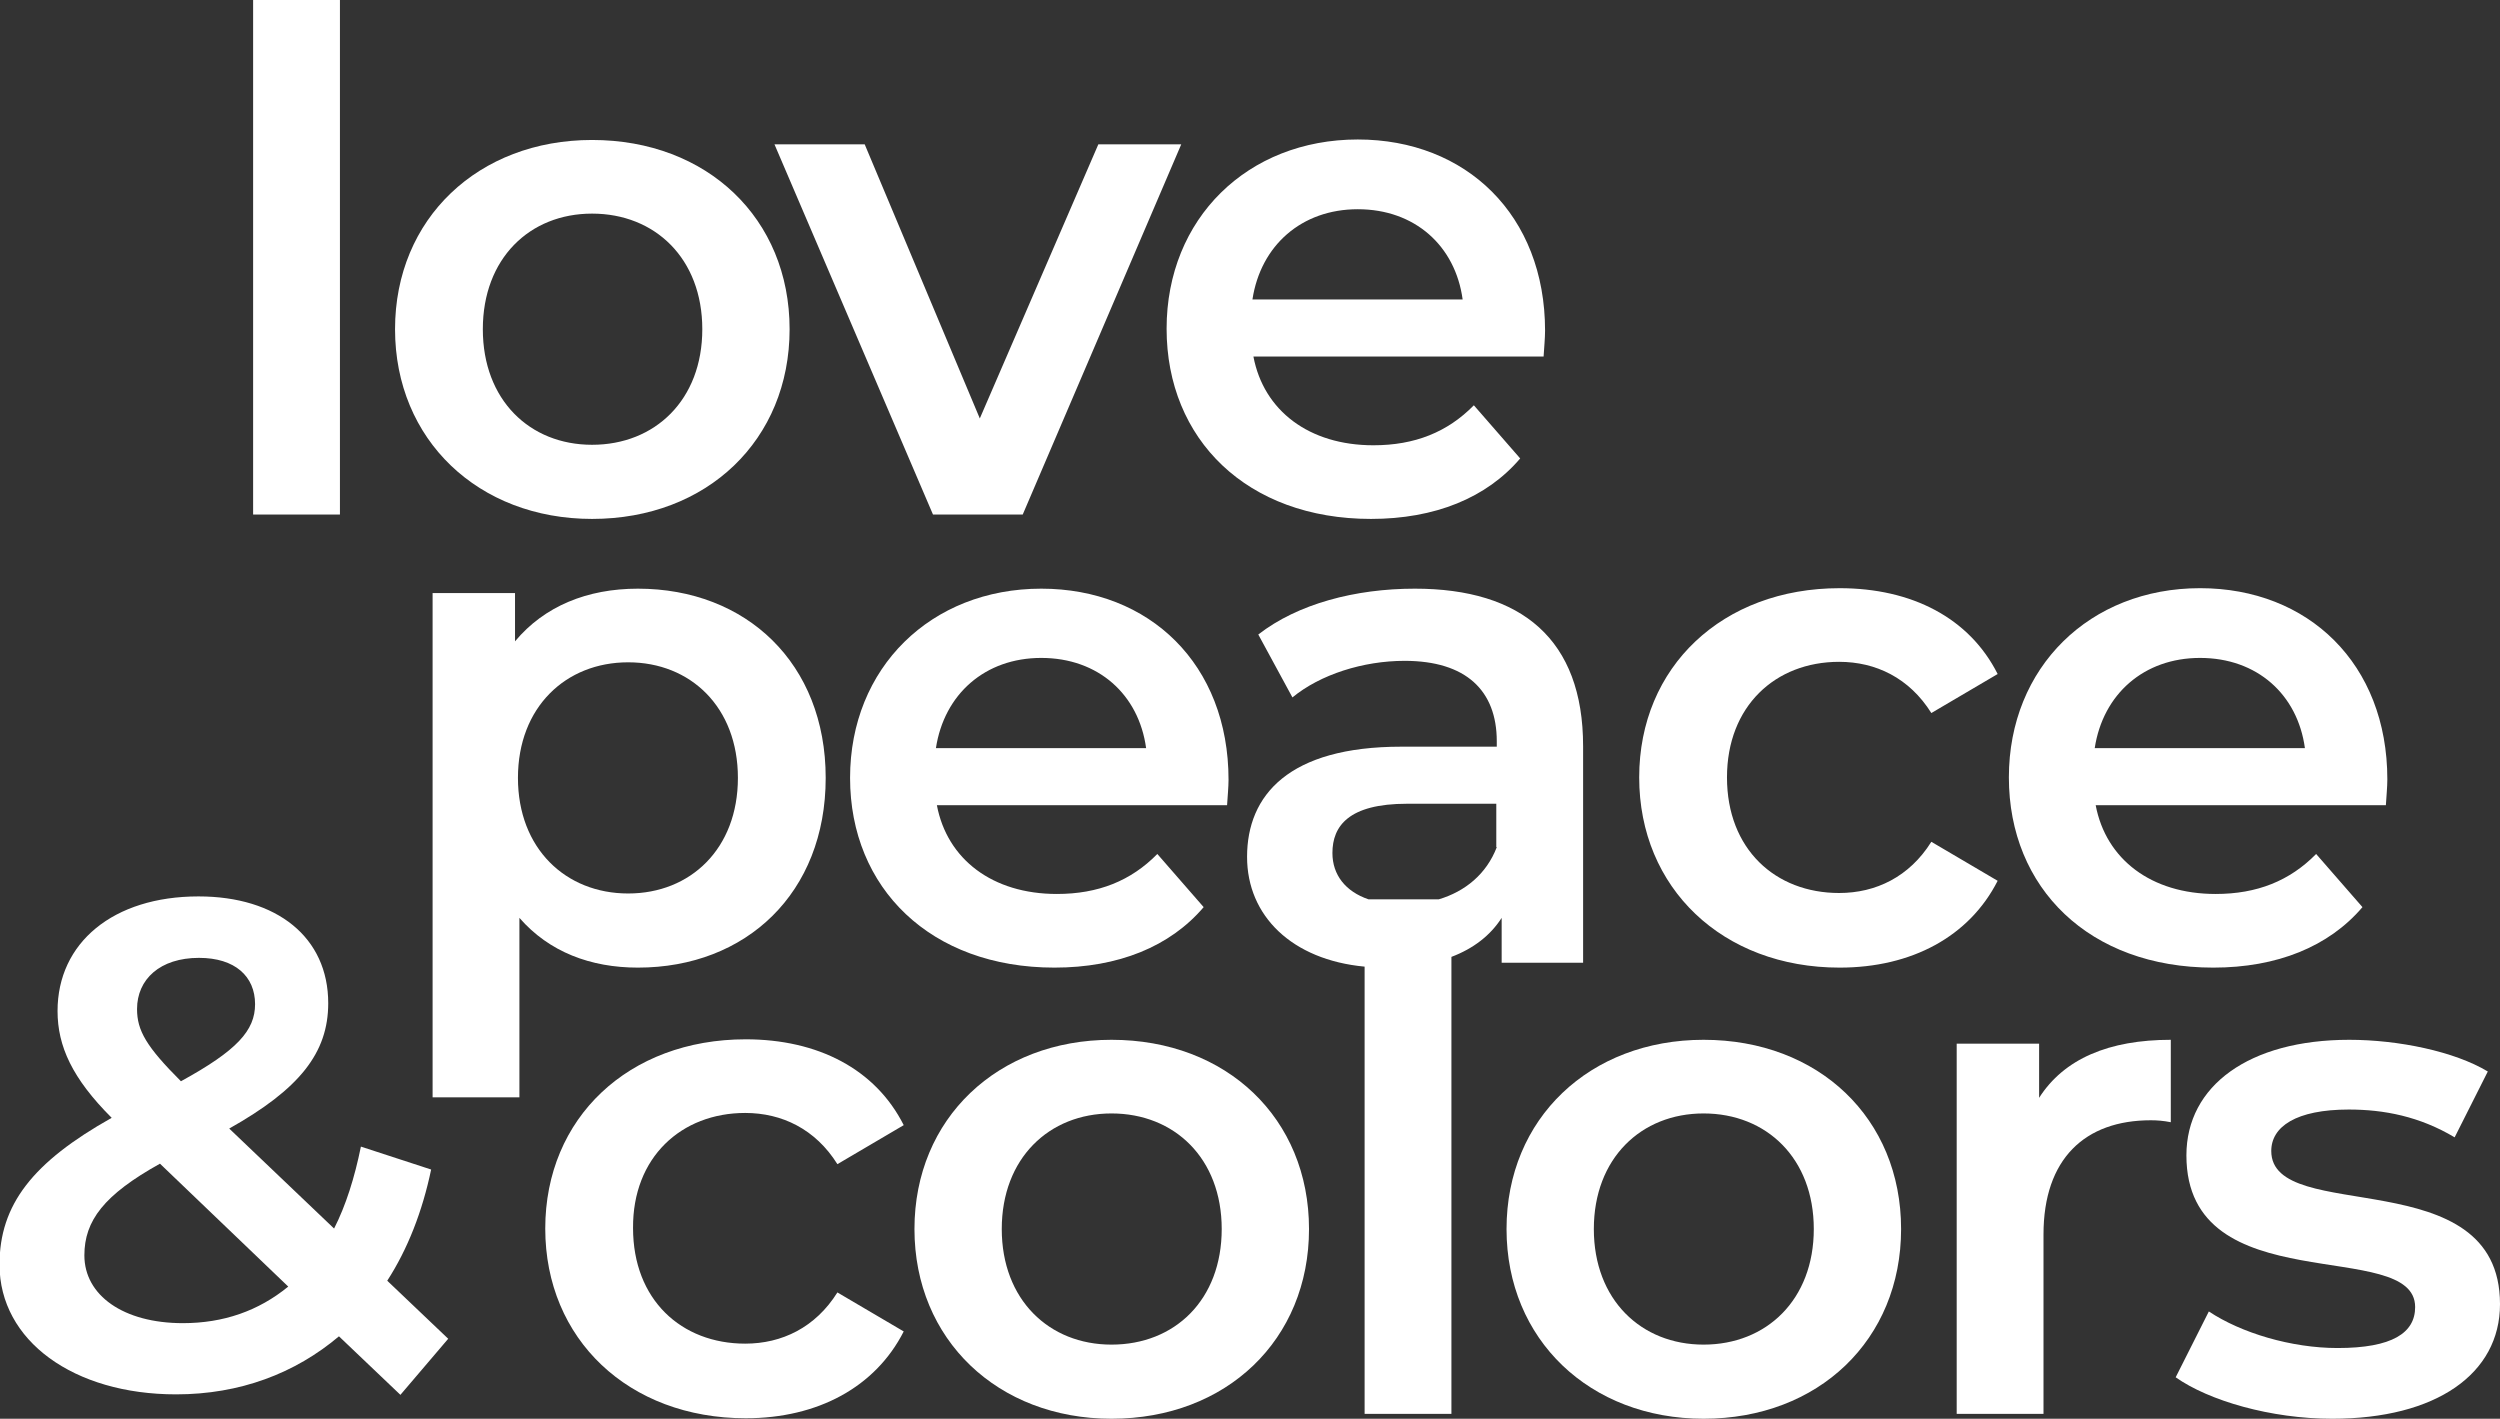 <svg xmlns="http://www.w3.org/2000/svg" xmlns:xlink="http://www.w3.org/1999/xlink" id="Capa_1" x="0px" y="0px" viewBox="0 0 512.6 290.9" style="enable-background:new 0 0 512.6 290.9;" xml:space="preserve"><rect x="0" y="0" width="512.6" height="290.9" fill="#333333" stroke="none"/><style type="text/css">	.st0{fill:#FFFFFF;}</style><g>	<path class="st0" d="M169.3,159.5c0-23.5-16.3-38.8-38.5-38.8c-10.4,0-19.2,3.6-25.2,10.8v-9.9H88.7V225h17.8v-36.8  c6.1,7,14.6,10.2,24.3,10.2C153,198.4,169.3,183.1,169.3,159.5z M106.2,159.5c0-14.5,9.8-23.7,22.6-23.7c12.8,0,22.5,9.2,22.5,23.7  s-9.7,23.7-22.5,23.7C116,183.2,106.2,174,106.2,159.5z"></path>	<path class="st0" d="M251.9,159.9c0-23.7-16.2-39.2-38.4-39.2c-22.6,0-39.2,16.2-39.2,38.8c0,22.6,16.5,38.9,41.9,38.9  c13.1,0,23.7-4.3,30.6-12.4l-9.5-10.9c-5.4,5.5-12.1,8.2-20.6,8.2c-13.2,0-22.5-7.1-24.6-18.2h59.5  C251.7,163.5,251.9,161.3,251.9,159.9z M191.9,153.4c1.7-11.1,10.1-18.5,21.6-18.5c11.7,0,20,7.5,21.5,18.5H191.9z"></path>	<path class="st0" d="M324.6,197.4V153c0-21.9-12.6-32.3-34.5-32.3c-12.2,0-24,3.1-32.1,9.4l7,12.9c5.7-4.7,14.5-7.5,23-7.5  c12.6,0,18.9,6.1,18.9,16.5v1.1h-19.6c-23,0-31.6,9.9-31.6,22.6c0,12.1,9.2,21.1,24.1,22.5v91.7h17.8v-93.7c4.5-1.7,8-4.4,10.3-8  v9.2H324.6z M306.9,173.7c-2.1,5.5-6.5,9.1-11.9,10.7h-14.4c-4.7-1.6-7.4-5-7.4-9.5c0-5.5,3.3-10.1,15.3-10.1h18.3V173.7z"></path>	<path class="st0" d="M377.2,198.4c14.8,0,26.6-6.4,32.4-17.8l-13.6-8c-4.5,7.2-11.4,10.5-18.9,10.5c-13.1,0-23-9-23-23.7  c0-14.6,9.9-23.7,23-23.7c7.5,0,14.4,3.3,18.9,10.5l13.6-8c-5.8-11.5-17.6-17.6-32.4-17.6c-24,0-41.1,16.1-41.1,38.8  S353.2,198.4,377.2,198.4z"></path>	<path class="st0" d="M453.8,198.4c13.1,0,23.7-4.3,30.6-12.4l-9.5-10.9c-5.4,5.5-12.1,8.2-20.6,8.2c-13.2,0-22.5-7.1-24.6-18.2  h59.5c0.1-1.7,0.3-3.8,0.3-5.3c0-23.7-16.2-39.2-38.4-39.2c-22.6,0-39.2,16.2-39.2,38.8C411.9,182.1,428.4,198.4,453.8,198.4z   M451.1,134.9c11.7,0,20,7.5,21.5,18.5h-43.1C431.2,142.3,439.6,134.9,451.1,134.9z"></path>	<rect x="51.9" class="st0" width="17.8" height="105.5"></rect>	<path class="st0" d="M121.4,106.4c23.6,0,40.5-16.2,40.5-38.9S145,28.7,121.4,28.7c-23.3,0-40.4,16.1-40.4,38.8  S98.1,106.4,121.4,106.4z M121.4,43.8c12.9,0,22.6,9.2,22.6,23.7s-9.7,23.7-22.6,23.7C108.6,91.2,99,82,99,67.5  S108.6,43.8,121.4,43.8z"></path>	<polygon class="st0" points="209.7,105.5 242.2,29.6 225.2,29.6 200.9,85.8 177.3,29.6 158.8,29.6 191.3,105.5  "></polygon>	<path class="st0" d="M281.1,106.4c13.1,0,23.7-4.3,30.6-12.4l-9.5-10.9c-5.4,5.5-12.1,8.2-20.6,8.2c-13.2,0-22.5-7.1-24.6-18.2  h59.5c0.1-1.7,0.3-3.8,0.3-5.3c0-23.7-16.2-39.2-38.4-39.2c-22.6,0-39.2,16.2-39.2,38.8C239.2,90.1,255.7,106.4,281.1,106.4z   M278.4,42.9c11.7,0,20,7.5,21.5,18.5h-43.1C258.5,50.3,266.9,42.9,278.4,42.9z"></path>	<path class="st0" d="M152.8,228.2c7.5,0,14.4,3.3,18.9,10.5l13.6-8c-5.8-11.5-17.6-17.6-32.4-17.6c-24,0-41.1,16.1-41.1,38.8  s17.1,38.9,41.1,38.9c14.8,0,26.6-6.4,32.4-17.8l-13.6-8c-4.5,7.2-11.4,10.5-18.9,10.5c-13.1,0-23-9-23-23.7  C129.7,237.3,139.7,228.2,152.8,228.2z"></path>	<path class="st0" d="M227.9,213.2c-23.3,0-40.4,16.1-40.4,38.8s17.1,38.9,40.4,38.9c23.6,0,40.5-16.2,40.5-38.9  S251.5,213.2,227.9,213.2z M227.9,275.7c-12.8,0-22.5-9.2-22.5-23.7s9.7-23.7,22.5-23.7c12.9,0,22.6,9.2,22.6,23.7  S240.9,275.7,227.9,275.7z"></path>	<path class="st0" d="M349.3,213.2c-23.3,0-40.4,16.1-40.4,38.8s17.1,38.9,40.4,38.9c23.6,0,40.5-16.2,40.5-38.9  S372.9,213.2,349.3,213.2z M349.3,275.7c-12.8,0-22.5-9.2-22.5-23.7s9.7-23.7,22.5-23.7c12.9,0,22.6,9.2,22.6,23.7  S362.2,275.7,349.3,275.7z"></path>	<path class="st0" d="M418.1,225.1V214h-16.9v75.9h17.8v-36.8c0-15.5,8.5-23.4,22-23.4c1.3,0,2.6,0.1,4.1,0.4v-16.9  C432.4,213.2,423.2,217.1,418.1,225.1z"></path>	<path class="st0" d="M465.7,236c0-5,5.1-8.5,15.9-8.5c7.2,0,14.5,1.4,21.7,5.7l6.8-13.5c-6.8-4.1-18.3-6.5-28.4-6.5  c-20.5,0-33.4,9.4-33.4,23.7c0,30.3,46.9,16.6,46.9,31.1c0,5.3-4.7,8.4-15.9,8.4c-9.5,0-19.8-3.1-26.4-7.5l-6.8,13.5  c6.8,4.8,19.5,8.5,32.1,8.5c21.3,0,34.4-9.2,34.4-23.5C512.6,237.7,465.7,251.4,465.7,236z"></path>	<path class="st0" d="M88.4,239.8L74,235.1c-1.3,6.4-3.1,12.1-5.5,16.8L47,231.4c14.4-8.1,20.3-15.5,20.3-25.7  c0-13.5-10.5-21.9-26.6-21.9c-17.5,0-28.9,9.5-28.9,23.5c0,7.2,3,13.8,11.1,21.9c-16.2,9.1-23,17.8-23,30.1  c0,15.6,15.2,26.6,36.2,26.6c13.1,0,24.4-4.3,33.4-11.9L82.1,286l9.8-11.5l-12.5-11.9C83.6,256.1,86.6,248.4,88.4,239.8z   M40.8,196.4c7.4,0,11.5,3.8,11.5,9.5c0,5.4-3.7,9.5-15.2,15.8c-7.1-7.1-9-10.4-9-14.8C28.1,200.8,32.8,196.4,40.8,196.4z   M37.5,271.3c-12.2,0-20.2-5.7-20.2-13.9c0-7.1,4-12.4,15.5-18.8l26.3,25.2C53,268.8,45.8,271.3,37.5,271.3z"></path></g></svg>